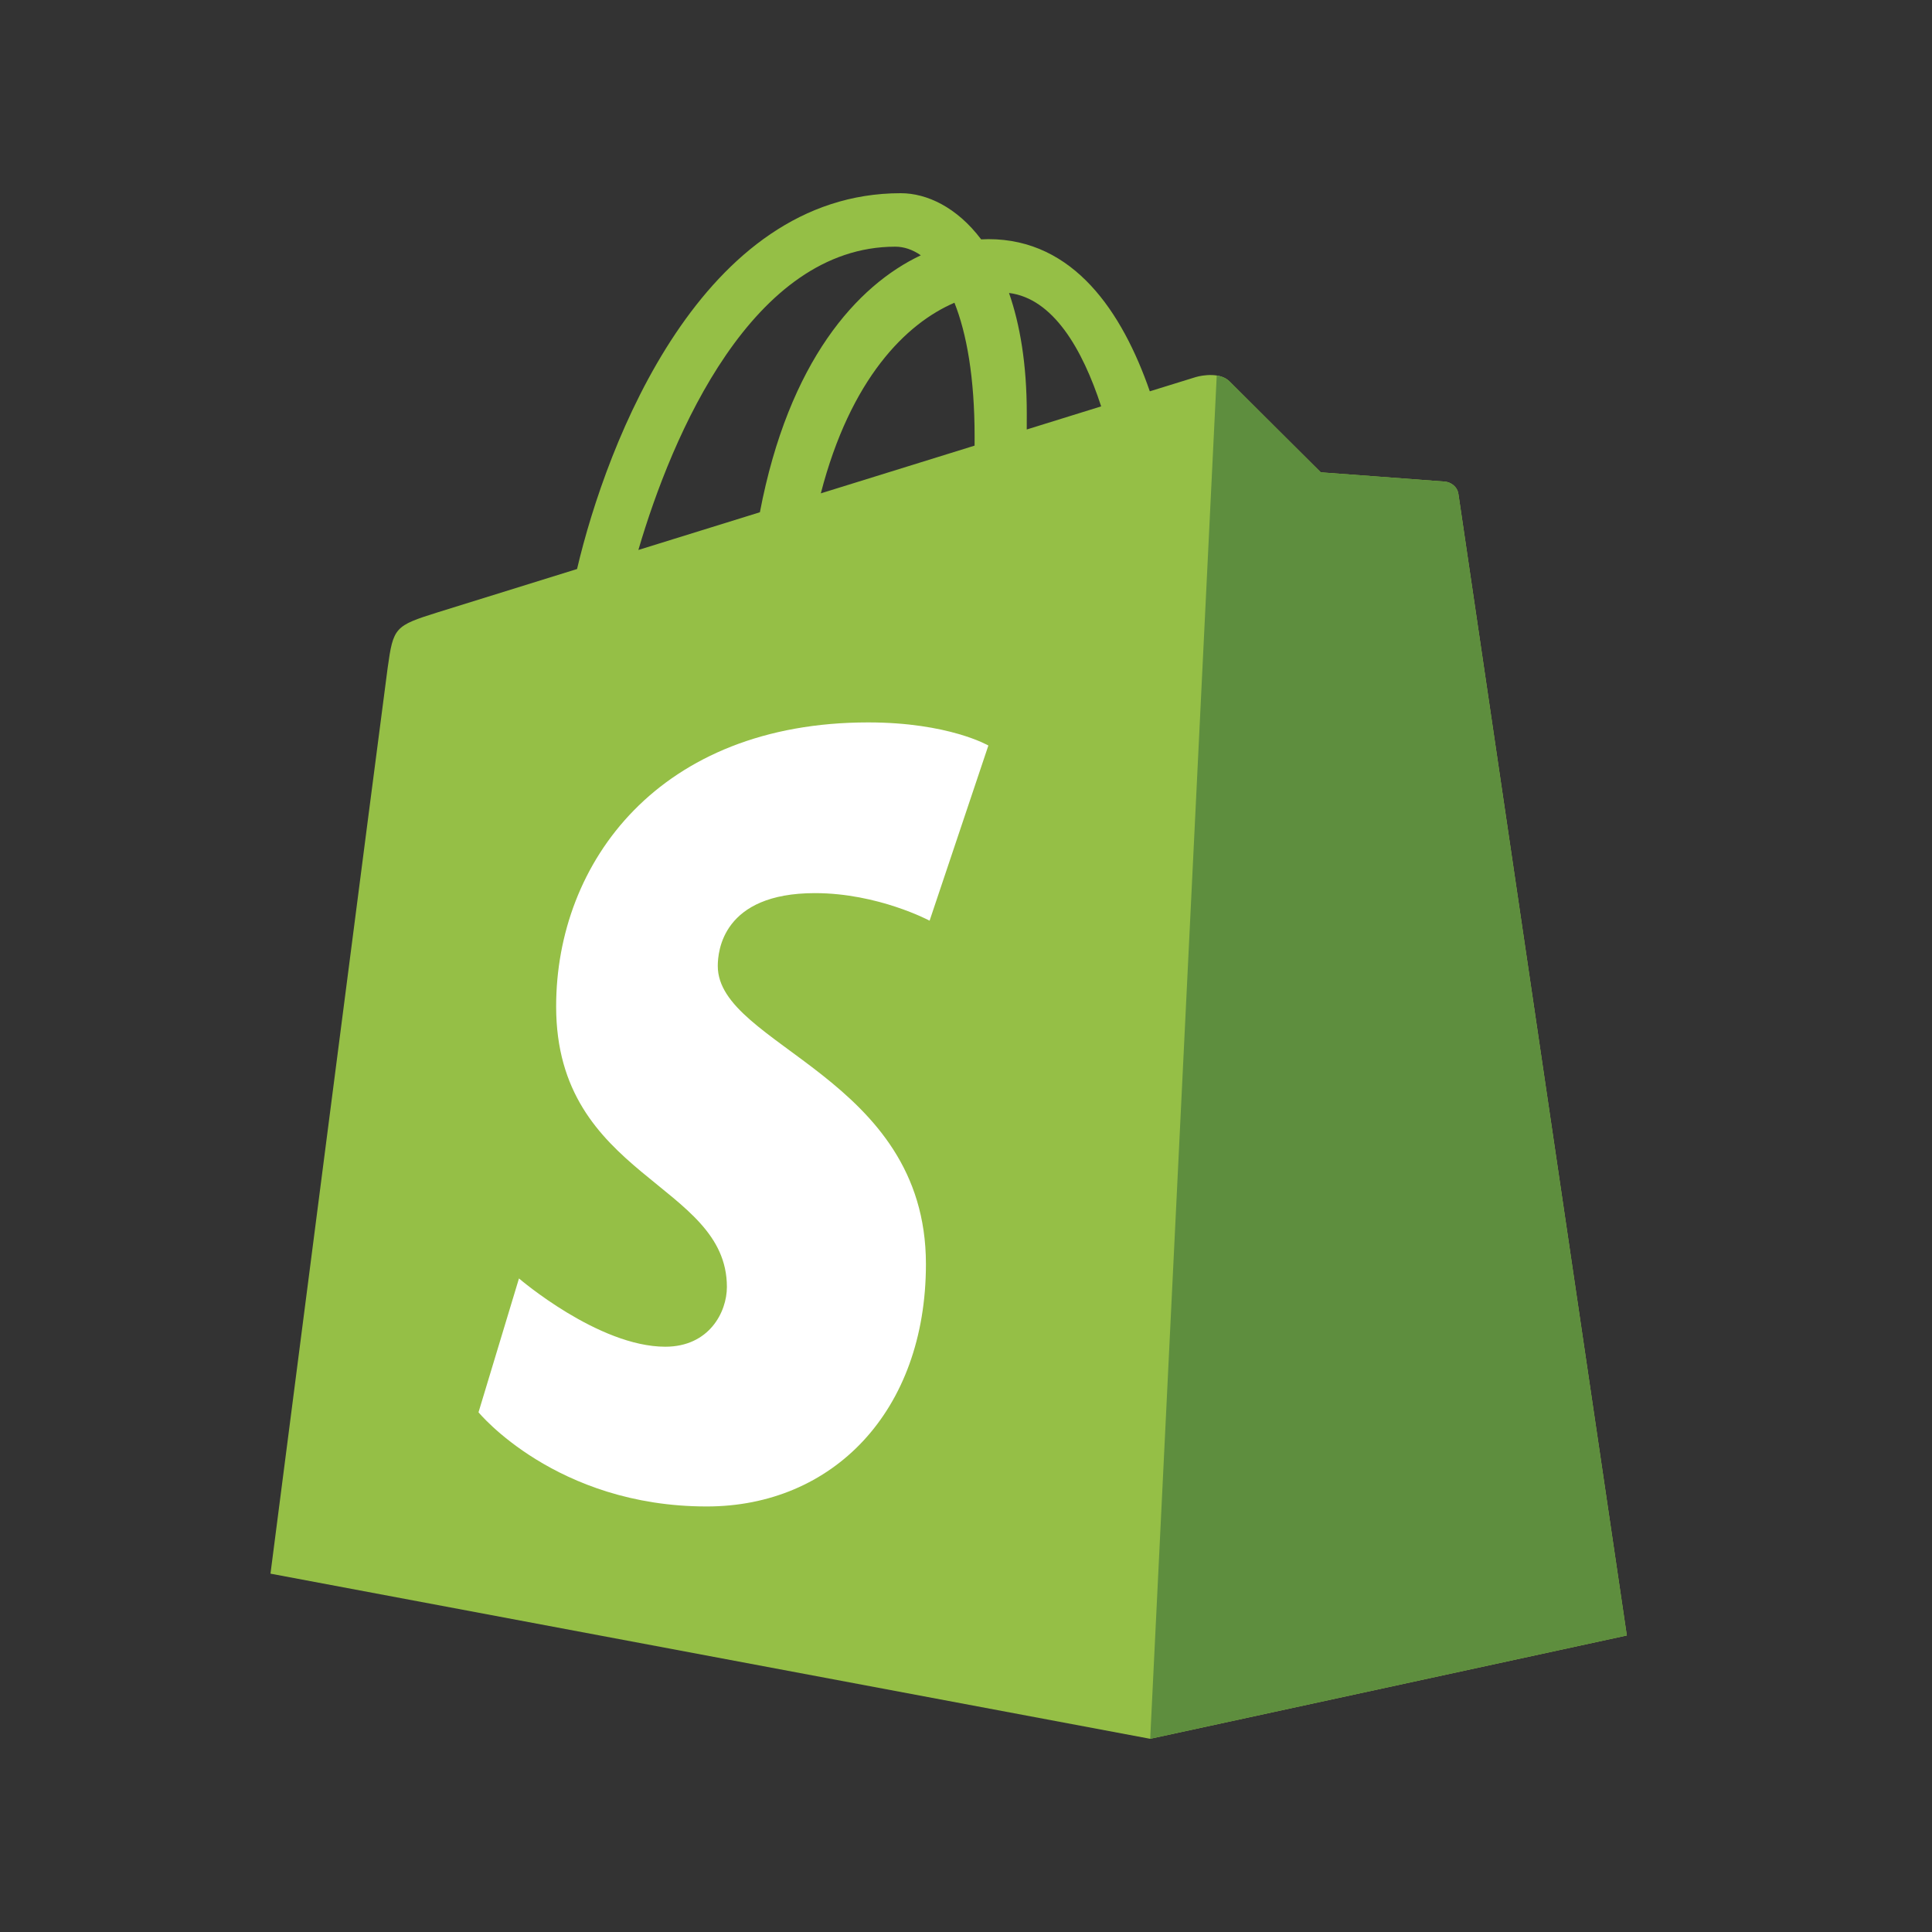 <svg width="50" height="50" viewBox="0 0 50 50" fill="none" xmlns="http://www.w3.org/2000/svg">
<rect x="0" y="0" width="50" height="50" fill="#333333" stroke="none"/>
<path d="M37.744 12.788C37.716 12.587 37.541 12.476 37.395 12.464C37.25 12.451 34.182 12.224 34.182 12.224C34.182 12.224 32.051 10.104 31.818 9.869C31.584 9.635 31.127 9.706 30.949 9.758C30.923 9.766 30.484 9.902 29.757 10.127C29.045 8.075 27.789 6.189 25.579 6.189C25.518 6.189 25.455 6.191 25.392 6.195C24.764 5.362 23.985 5 23.312 5C18.164 5 15.705 11.449 14.934 14.726C12.933 15.347 11.512 15.789 11.331 15.846C10.214 16.197 10.179 16.232 10.032 17.287C9.922 18.085 7 40.726 7 40.726L29.766 45L42.102 42.326C42.102 42.326 37.771 12.989 37.744 12.788ZM28.498 10.517L26.572 11.115C26.573 10.979 26.573 10.845 26.573 10.698C26.573 9.423 26.397 8.396 26.113 7.582C27.252 7.725 28.01 9.023 28.498 10.517ZM24.701 7.835C25.017 8.629 25.223 9.77 25.223 11.31C25.223 11.389 25.222 11.46 25.222 11.533C23.969 11.922 22.608 12.344 21.243 12.768C22.009 9.805 23.445 8.374 24.701 7.835ZM23.171 6.384C23.393 6.384 23.617 6.459 23.831 6.607C22.181 7.385 20.413 9.344 19.666 13.257L16.521 14.233C17.396 11.249 19.473 6.384 23.171 6.384Z" fill="#95BF46"/>
<path d="M37.395 12.464C37.25 12.451 34.182 12.224 34.182 12.224C34.182 12.224 32.051 10.104 31.817 9.869C31.73 9.782 31.612 9.737 31.489 9.718L29.767 45L42.102 42.326C42.102 42.326 37.771 12.989 37.744 12.788C37.716 12.587 37.541 12.476 37.395 12.464Z" fill="#5E8E3E"/>
<path d="M25.579 19.294L24.058 23.827C24.058 23.827 22.725 23.114 21.091 23.114C18.697 23.114 18.576 24.62 18.576 25C18.576 27.071 23.963 27.864 23.963 32.714C23.963 36.53 21.547 38.987 18.291 38.987C14.383 38.987 12.384 36.55 12.384 36.55L13.431 33.086C13.431 33.086 15.485 34.853 17.218 34.853C18.351 34.853 18.812 33.959 18.812 33.306C18.812 30.605 14.393 30.485 14.393 26.047C14.393 22.311 17.068 18.696 22.469 18.696C24.55 18.696 25.579 19.294 25.579 19.294Z" fill="white"/>
</svg>
